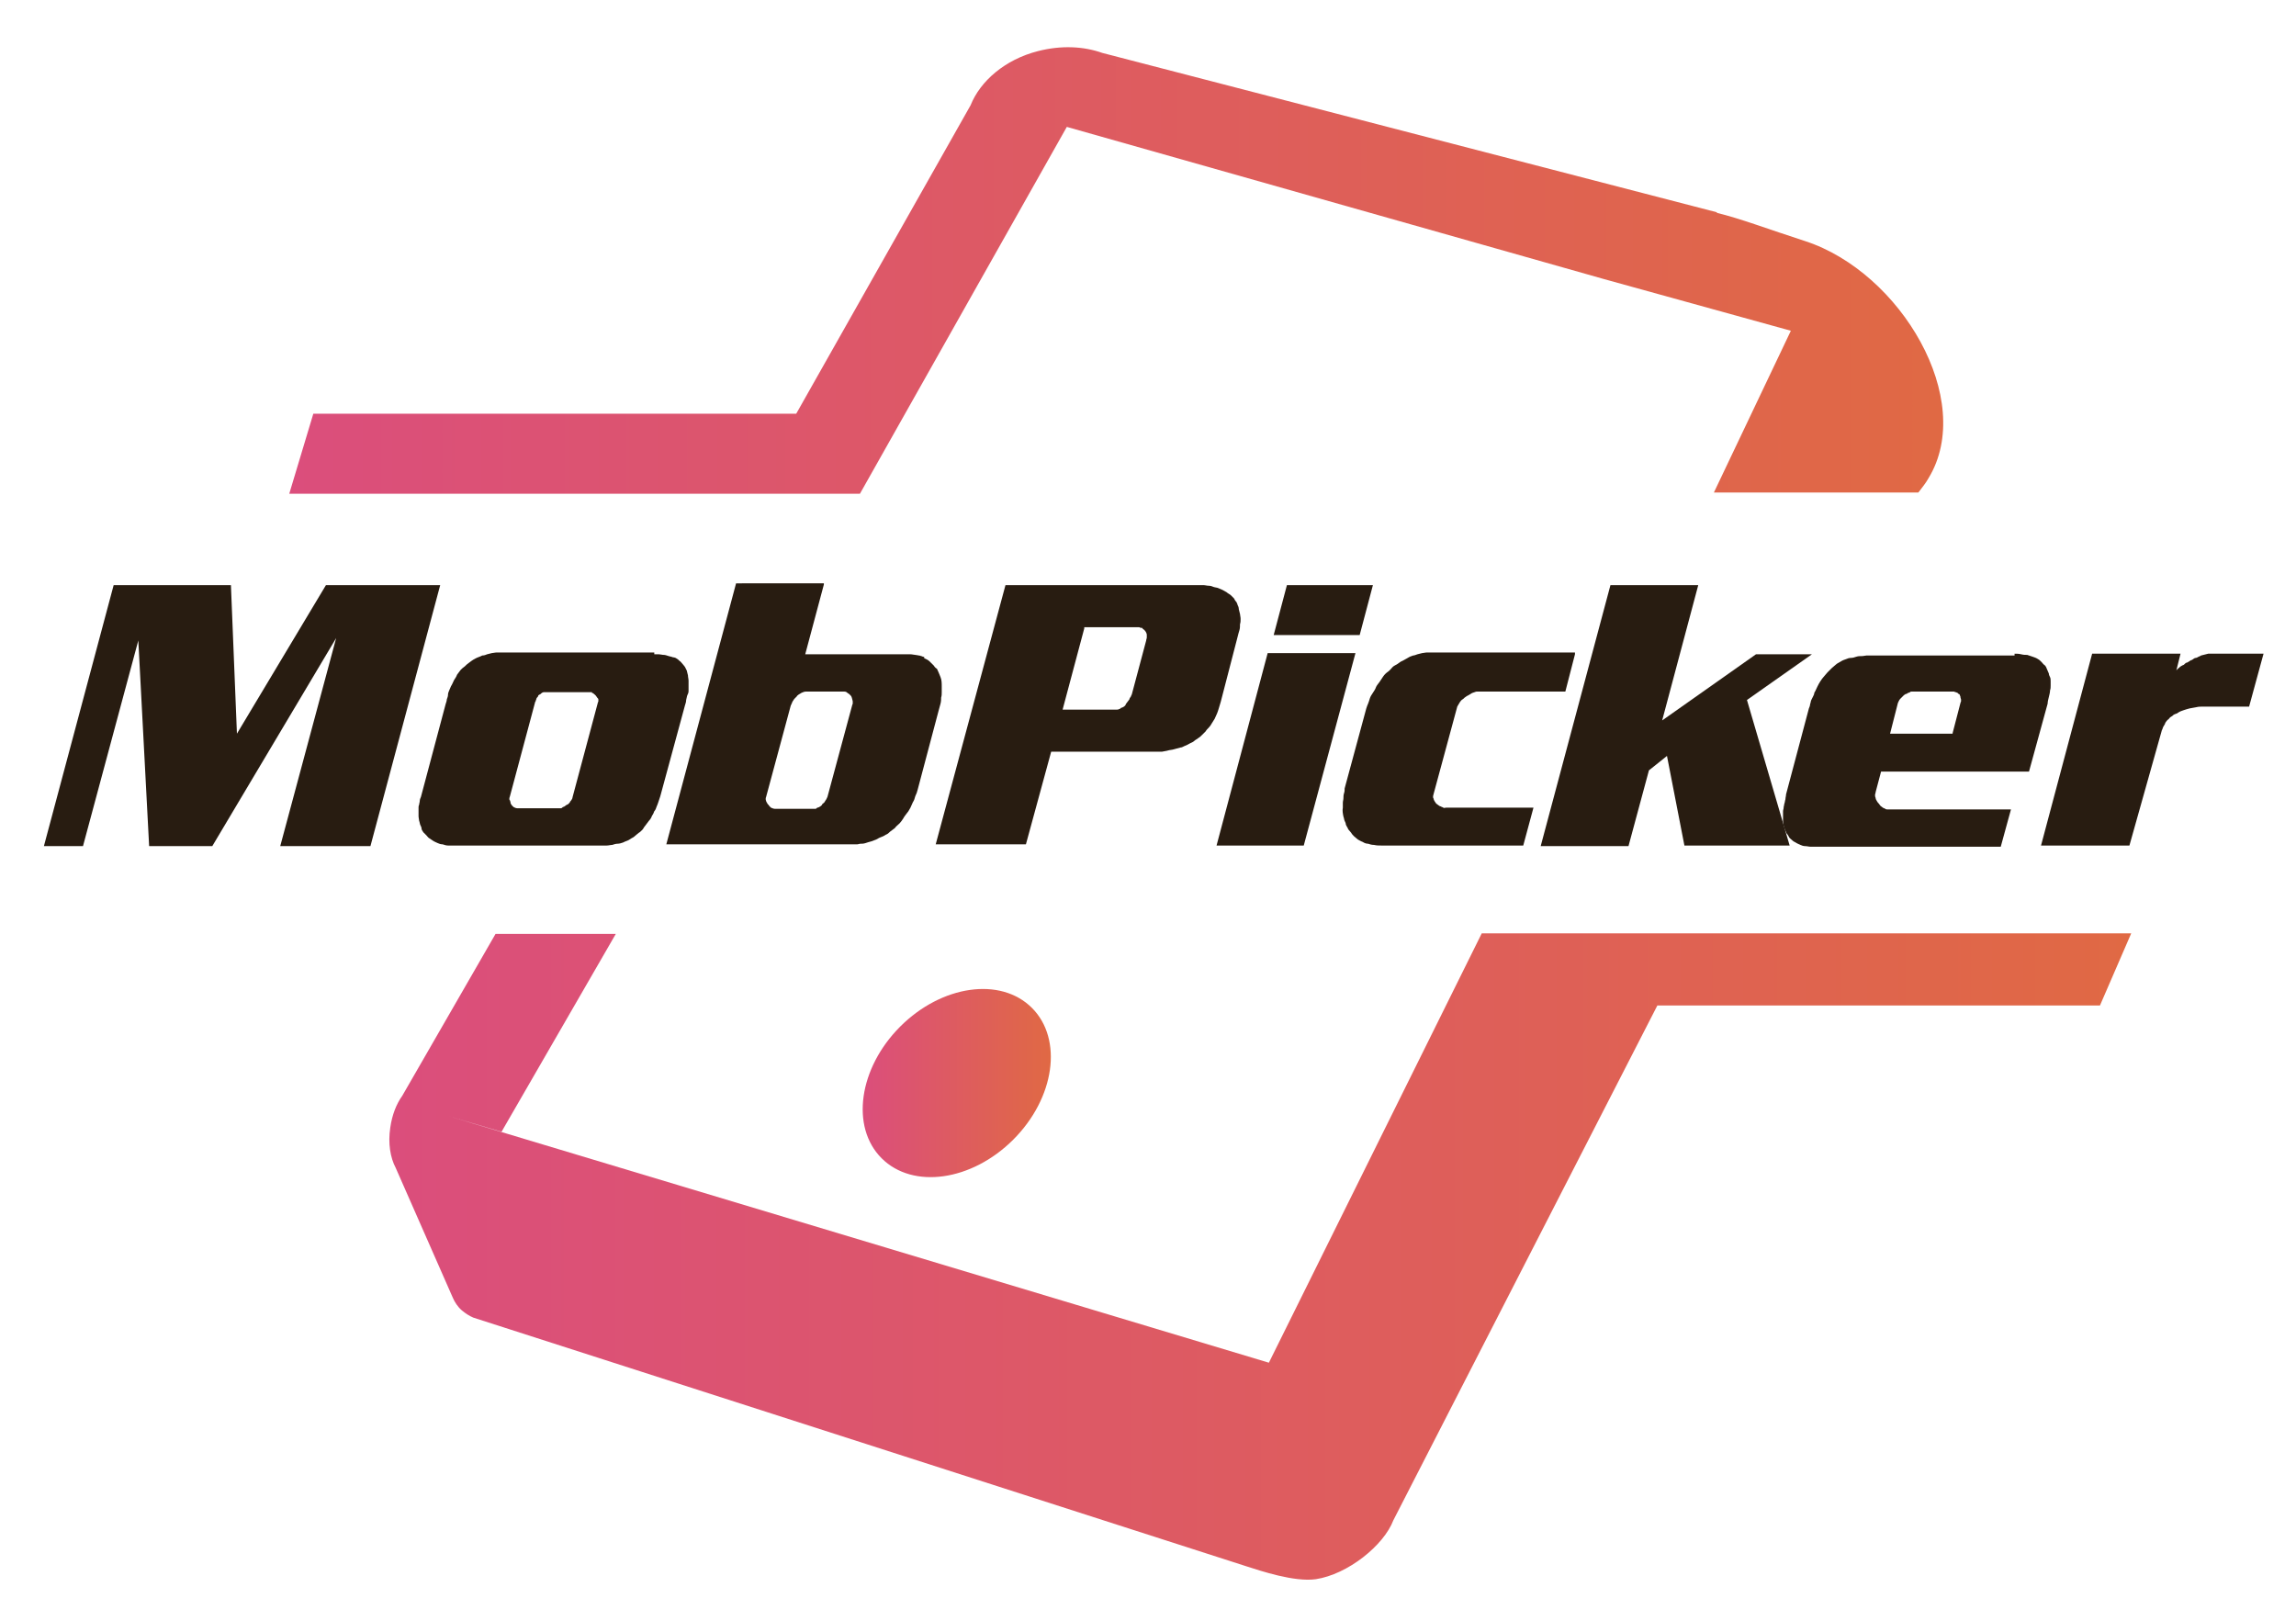 <?xml version="1.0" encoding="utf-8"?>
<!-- Generator: Adobe Illustrator 23.1.0, SVG Export Plug-In . SVG Version: 6.00 Build 0)  -->
<svg version="1.1" id="Layer_1" xmlns="http://www.w3.org/2000/svg" xmlns:xlink="http://www.w3.org/1999/xlink" x="0px" y="0px"
	 width="381.8px" height="269.5px" viewBox="0 0 381.8 269.5" style="enable-background:new 0 0 381.8 269.5;" xml:space="preserve"
	>
<style type="text/css">
	.st0{fill:url(#SVGID_1_);}
	.st1{fill:url(#SVGID_2_);}
	.st2{fill:#281C11;}
	.st3{fill:url(#SVGID_3_);}
</style>
<g>
	<linearGradient id="SVGID_1_" gradientUnits="userSpaceOnUse" x1="143.438" y1="180.079" x2="174.768" y2="180.079">
		<stop  offset="0" style="stop-color:#DB4E7C"/>
		<stop  offset="1" style="stop-color:#E06944"/>
	</linearGradient>
	<path class="st0" d="M168.5,189.5c-6.9,6.9-16.7,8.3-21.9,3.1c-5.2-5.2-3.8-15,3.1-21.9s16.7-8.3,21.9-3.1
		C176.8,172.8,175.4,182.6,168.5,189.5z"/>
	<linearGradient id="SVGID_2_" gradientUnits="userSpaceOnUse" x1="48.057" y1="45.004" x2="323.132" y2="45.004">
		<stop  offset="0" style="stop-color:#DB4E7C"/>
		<stop  offset="1" style="stop-color:#E06944"/>
	</linearGradient>
	<path class="st1" d="M300.2,40.1c-6.2-2-10.9-3.8-14.7-4.7l0-0.1L183.3,8.8c-3.1-1.1-6.8-1.3-10.7-0.3c-5.5,1.4-9.6,5-11.2,9
		l-29,51.3H52.1l-4,13.3h94.9l34.4-61l89.3,25.3c0,0,0,0,0,0l31.1,8.6L285,81.9h34c0.6-0.8,1.2-1.5,1.7-2.4
		C328.6,66.5,316.1,45.3,300.2,40.1z"/>
	<g>
		<path class="st2" d="M18.9,97.3h19.5l1,24.7l14.8-24.7h19l-11.6,43.4h-15l9.3-34.6l-20.6,34.6H24.8l-1.8-34.2l-9.2,34.2H7.3
			L18.9,97.3z"/>
		<path class="st2" d="M108.8,108.8c0.3,0,0.6,0,0.8,0s0.5,0.1,0.8,0.1c0.2,0,0.5,0.1,0.8,0.2c0.3,0.1,0.5,0.1,0.7,0.2
			c0.2,0,0.5,0.1,0.6,0.2c0.2,0.1,0.3,0.2,0.5,0.4c0.2,0.1,0.3,0.3,0.5,0.5c0.2,0.2,0.3,0.4,0.4,0.5c0.1,0.2,0.2,0.4,0.3,0.6
			c0.1,0.3,0.1,0.5,0.2,0.8c0,0.3,0.1,0.6,0.1,0.9c0,0.3,0,0.7,0,1c0,0.2,0,0.4,0,0.7s-0.1,0.5-0.2,0.7s-0.1,0.5-0.2,0.8
			c0,0.3-0.1,0.6-0.2,0.9l-4.1,15.1c-0.1,0.3-0.2,0.6-0.3,0.9c-0.1,0.3-0.2,0.6-0.3,0.8c-0.1,0.3-0.2,0.6-0.4,0.8
			c-0.1,0.3-0.2,0.5-0.4,0.8c-0.1,0.3-0.3,0.6-0.5,0.8c-0.2,0.3-0.4,0.5-0.6,0.8c-0.2,0.2-0.3,0.5-0.5,0.7c-0.2,0.2-0.4,0.4-0.6,0.5
			c-0.2,0.2-0.4,0.3-0.6,0.5c-0.2,0.2-0.4,0.3-0.6,0.4c-0.2,0.1-0.4,0.3-0.7,0.4c-0.3,0.1-0.5,0.2-0.7,0.3c-0.3,0.1-0.6,0.2-0.9,0.2
			s-0.6,0.1-0.9,0.2c-0.3,0-0.6,0.1-0.9,0.1s-0.6,0-0.9,0H75.4c-0.3,0-0.6,0-0.9,0s-0.6-0.1-0.9-0.2c-0.3,0-0.6-0.1-0.8-0.2
			s-0.5-0.2-0.8-0.4c-0.2-0.1-0.4-0.3-0.6-0.4c-0.2-0.1-0.3-0.3-0.5-0.5c-0.2-0.2-0.3-0.3-0.5-0.5c-0.1-0.2-0.3-0.4-0.3-0.6
			c0-0.2-0.1-0.4-0.2-0.6c-0.1-0.2-0.1-0.5-0.2-0.7c0-0.2-0.1-0.5-0.1-0.8c0-0.3,0-0.6,0-0.9c0-0.2,0-0.3,0-0.5c0-0.2,0-0.3,0.1-0.5
			c0-0.2,0.1-0.4,0.1-0.6c0-0.2,0.1-0.5,0.2-0.7l4.1-15.4c0.1-0.3,0.2-0.6,0.2-0.8c0.1-0.3,0.2-0.5,0.2-0.8c0-0.2,0.1-0.5,0.2-0.7
			s0.2-0.5,0.3-0.7c0.2-0.3,0.3-0.6,0.5-1c0.2-0.3,0.4-0.6,0.5-0.9c0.2-0.3,0.4-0.5,0.6-0.8c0.2-0.2,0.4-0.4,0.7-0.6
			c0.2-0.2,0.4-0.4,0.7-0.6c0.3-0.2,0.5-0.4,0.7-0.5c0.2-0.1,0.5-0.3,0.8-0.4c0.3-0.1,0.5-0.2,0.7-0.3c0.3,0,0.6-0.1,0.8-0.2
			c0.3-0.1,0.5-0.1,0.8-0.2c0.2,0,0.5-0.1,0.8-0.1s0.5,0,0.8,0H108.8z M98.4,115.1h-8c-0.1,0-0.3,0.1-0.4,0.2
			c-0.1,0.1-0.2,0.2-0.3,0.2c-0.1,0.1-0.2,0.1-0.2,0.2c0,0.1-0.1,0.2-0.2,0.3c-0.1,0.1-0.1,0.2-0.1,0.2c0,0.1-0.1,0.2-0.1,0.3
			c0,0.1-0.1,0.2-0.1,0.2l-4.2,15.7c0,0.1-0.1,0.2-0.1,0.4s0,0.2,0.1,0.3c0,0.1,0.1,0.2,0.1,0.4s0.1,0.2,0.1,0.2
			c0,0.1,0.1,0.2,0.2,0.3c0.1,0.1,0.2,0.2,0.2,0.2c0.2,0.1,0.4,0.2,0.6,0.2h7c0.1,0,0.2,0,0.3,0c0.1,0,0.2-0.1,0.3-0.2
			c0.1,0,0.3-0.1,0.4-0.2c0.1-0.1,0.3-0.2,0.3-0.2c0.1,0,0.2-0.1,0.3-0.2c0.1-0.1,0.2-0.2,0.2-0.3c0.1-0.1,0.2-0.2,0.3-0.4
			s0.1-0.2,0.1-0.3l4.2-15.7c0-0.1,0.1-0.2,0.1-0.3c0-0.1,0-0.2,0-0.3c0-0.1-0.1-0.2-0.2-0.3s-0.1-0.2-0.2-0.3c0,0-0.1-0.1-0.2-0.2
			c-0.1-0.1-0.2-0.1-0.2-0.2c-0.1,0-0.2-0.1-0.3-0.1C98.5,115.1,98.4,115.1,98.4,115.1z"/>
		<path class="st2" d="M137,97.2l-3.1,11.6c1.3,0,2.7,0,4.1,0s2.7,0,4.1,0s2.7,0,4.1,0s2.7,0,4.1,0c0.4,0,0.8,0,1.1,0
			c0.3,0,0.6,0.1,0.8,0.1c0.2,0,0.5,0.1,0.6,0.1c0.2,0,0.3,0.1,0.4,0.1c0.1,0,0.2,0.1,0.3,0.1c0.1,0,0.2,0.1,0.2,0.1
			c0,0,0,0.1,0,0.1s0,0-0.1,0c0.2,0.1,0.4,0.2,0.6,0.3c0.2,0.1,0.4,0.3,0.6,0.5c0.2,0.2,0.3,0.3,0.5,0.5c0.1,0.2,0.3,0.4,0.5,0.5
			c0.2,0.4,0.4,0.9,0.6,1.4c0.2,0.5,0.2,1,0.2,1.6c0,0.3,0,0.6,0,0.9s0,0.6-0.1,0.9c0,0.3,0,0.6-0.1,1c-0.1,0.4-0.2,0.7-0.3,1.1
			l-3.5,13.2c-0.1,0.4-0.2,0.7-0.4,1.1c-0.1,0.4-0.2,0.7-0.4,1c-0.1,0.3-0.3,0.6-0.4,0.9c-0.2,0.3-0.3,0.6-0.5,0.8
			c-0.2,0.3-0.5,0.6-0.7,1c-0.2,0.3-0.4,0.6-0.6,0.8c-0.3,0.3-0.6,0.5-0.8,0.8c-0.3,0.2-0.5,0.4-0.8,0.6c-0.2,0.2-0.4,0.4-0.7,0.5
			c-0.3,0.2-0.5,0.3-0.8,0.4c-0.3,0.1-0.6,0.3-0.8,0.4c-0.3,0.1-0.5,0.2-0.8,0.3c-0.4,0.1-0.7,0.2-1,0.3c-0.3,0.1-0.6,0.1-0.8,0.1
			c-0.2,0-0.4,0.1-0.6,0.1s-0.3,0-0.4,0c-0.1,0-0.2,0-0.3,0s-0.2,0-0.2,0c-2.5,0-5.1,0-7.7,0s-5.1,0-7.7,0c-2.6,0-5.2,0-7.7,0
			c-2.6,0-5.1,0-7.7,0l11.6-43.4H137z M140.4,115H134c-0.2,0-0.5,0.1-0.7,0.2c-0.2,0.1-0.3,0.2-0.5,0.3c-0.1,0.1-0.3,0.2-0.3,0.3
			c-0.1,0.1-0.2,0.2-0.3,0.3c-0.1,0.1-0.2,0.2-0.3,0.4c-0.1,0.1-0.2,0.3-0.2,0.4c-0.1,0.1-0.1,0.3-0.2,0.4l-4.1,15.2
			c-0.1,0.2-0.1,0.5,0,0.7c0,0.1,0.1,0.2,0.2,0.4s0.1,0.2,0.2,0.2c0,0.1,0.1,0.2,0.2,0.3c0.1,0.1,0.2,0.2,0.2,0.2
			c0.2,0.1,0.5,0.2,0.7,0.2h6.4c0.1,0,0.2,0,0.3,0c0.1,0,0.2-0.1,0.3-0.2c0.2,0,0.3-0.1,0.5-0.2c0.1-0.1,0.3-0.2,0.3-0.3
			s0.2-0.2,0.3-0.3c0.1-0.1,0.2-0.2,0.2-0.3c0.2-0.2,0.3-0.5,0.4-0.7l4.1-15.2c0-0.1,0.1-0.2,0.1-0.3c0-0.1,0-0.2,0-0.4
			c0-0.1-0.1-0.3-0.1-0.4c0-0.1-0.1-0.3-0.1-0.3c0-0.1-0.1-0.2-0.2-0.3c-0.1-0.1-0.2-0.2-0.2-0.2s-0.2-0.1-0.3-0.2
			C140.7,115,140.5,115,140.4,115z"/>
		<path class="st2" d="M167.2,97.3h32.1c0.2,0,0.5,0,0.8,0c0.3,0,0.6,0.1,0.9,0.1s0.6,0.1,0.8,0.2c0.3,0.1,0.6,0.1,0.8,0.2
			c0.2,0.1,0.5,0.2,0.7,0.3c0.2,0.1,0.5,0.3,0.7,0.4c0.2,0.2,0.5,0.3,0.7,0.5c0.2,0.2,0.4,0.4,0.5,0.5c0.1,0.2,0.2,0.4,0.4,0.6
			c0.1,0.2,0.2,0.4,0.2,0.5c0.1,0.2,0.2,0.4,0.2,0.7c0.1,0.3,0.1,0.5,0.2,0.8c0,0.2,0.1,0.5,0.1,0.8s0,0.6-0.1,0.9
			c0,0.3,0,0.7-0.1,1s-0.2,0.7-0.3,1.1l-2.8,10.8c-0.1,0.3-0.2,0.7-0.3,1c-0.1,0.3-0.2,0.7-0.3,0.9c-0.1,0.3-0.3,0.6-0.4,0.9
			c-0.2,0.3-0.3,0.5-0.5,0.8c-0.1,0.2-0.3,0.5-0.5,0.7c-0.2,0.2-0.4,0.4-0.5,0.6c-0.2,0.2-0.4,0.4-0.6,0.6c-0.2,0.2-0.4,0.4-0.6,0.5
			c-0.2,0.2-0.5,0.3-0.7,0.5c-0.2,0.2-0.5,0.3-0.7,0.4c-0.2,0.1-0.5,0.3-0.8,0.4c-0.3,0.1-0.5,0.3-0.8,0.3c-0.4,0.1-0.7,0.2-1.1,0.3
			c-0.3,0.1-0.7,0.1-1,0.2c-0.3,0.1-0.6,0.1-1,0.2c-0.4,0-0.7,0-1,0h-17.4l-4.2,15.4h-15L167.2,97.3z M180.3,104.5l-3.6,13.5h9
			c0.1,0,0.3,0,0.4-0.1c0.1,0,0.3-0.1,0.3-0.2c0.2,0,0.3-0.1,0.5-0.2c0.1-0.1,0.3-0.2,0.3-0.4c0.1-0.1,0.2-0.3,0.3-0.4
			c0.1-0.1,0.2-0.3,0.3-0.4c0-0.1,0.1-0.3,0.2-0.4s0.1-0.3,0.2-0.4l2.4-9c0-0.2,0.1-0.3,0.1-0.5c0-0.1,0-0.3,0-0.4
			c0-0.1,0-0.2-0.1-0.4s-0.1-0.2-0.2-0.3s-0.1-0.2-0.2-0.2c-0.1-0.1-0.2-0.1-0.2-0.2s-0.2-0.1-0.3-0.1c-0.1,0-0.2-0.1-0.3-0.1H180.3
			z"/>
		<path class="st2" d="M225.4,108.6l-8.6,32h-14.5l8.5-32H225.4z M214,97.3h14.3l-2.2,8.3h-14.3L214,97.3z"/>
		<path class="st2" d="M261.9,108.8l-1.6,6.2h-14.6c-0.2,0-0.3,0-0.5,0.1c-0.2,0.1-0.4,0.1-0.5,0.2c-0.2,0.1-0.3,0.2-0.5,0.3
			s-0.4,0.2-0.5,0.3c-0.2,0.1-0.3,0.3-0.5,0.4c-0.2,0.1-0.3,0.3-0.4,0.4c-0.1,0.2-0.2,0.3-0.3,0.5c-0.1,0.2-0.2,0.3-0.2,0.4
			l-3.9,14.4c0,0.1-0.1,0.3-0.1,0.4c0,0.2,0,0.3,0.1,0.4c0,0.2,0.1,0.3,0.2,0.5c0.1,0.1,0.2,0.3,0.2,0.3c0.1,0.1,0.3,0.2,0.4,0.3
			c0.1,0.1,0.3,0.2,0.4,0.2c0.1,0.1,0.3,0.1,0.4,0.2s0.3,0,0.5,0H255l-1.7,6.3h-23.6c-0.4,0-0.8,0-1.2-0.1c-0.4,0-0.7-0.1-1-0.2
			c-0.3,0-0.6-0.1-0.9-0.3c-0.3-0.1-0.6-0.3-0.8-0.4c-0.2-0.2-0.4-0.3-0.6-0.5c-0.2-0.2-0.4-0.4-0.5-0.6c-0.2-0.2-0.3-0.4-0.5-0.6
			c-0.1-0.3-0.3-0.5-0.4-0.8c0-0.2-0.1-0.4-0.2-0.6c-0.1-0.2-0.1-0.5-0.2-0.7c-0.1-0.5-0.2-1-0.1-1.5c0-0.2,0-0.5,0-0.8
			c0-0.3,0.1-0.5,0.1-0.8c0-0.2,0-0.5,0.1-0.8s0.1-0.5,0.1-0.8l3.6-13.3c0.1-0.3,0.2-0.6,0.3-0.8s0.2-0.6,0.3-0.9
			c0.1-0.3,0.3-0.6,0.5-0.9c0.2-0.3,0.4-0.6,0.5-0.9s0.4-0.6,0.6-0.9s0.4-0.6,0.6-0.9c0.2-0.3,0.5-0.6,0.8-0.8s0.5-0.5,0.8-0.8
			c0.2-0.2,0.5-0.3,0.8-0.5c0.3-0.2,0.5-0.4,0.8-0.5c0.3-0.2,0.6-0.3,0.9-0.5c0.3-0.2,0.6-0.3,0.9-0.4c0.2,0,0.4-0.1,0.7-0.2
			c0.3-0.1,0.5-0.1,0.8-0.2c0.2,0,0.5-0.1,0.8-0.1c0.3,0,0.5,0,0.8,0H261.9z"/>
		<path class="st2" d="M276.4,119.8l15.6-11h9.3l-10.8,7.6l7.1,24.2h-17.5l-2.9-14.9l-3,2.4l-3.4,12.6h-14.6l11.6-43.4h14.6
			L276.4,119.8z"/>
		<path class="st2" d="M335,108.7c0.4,0,0.7,0,1.1,0.1s0.7,0.1,1,0.1c0.3,0.1,0.6,0.2,0.9,0.3c0.3,0.1,0.6,0.2,0.9,0.4
			c0.2,0.1,0.4,0.3,0.6,0.5c0.2,0.2,0.3,0.4,0.5,0.5c0.2,0.2,0.3,0.4,0.4,0.7c0.1,0.2,0.2,0.5,0.3,0.7c0,0.2,0.1,0.4,0.2,0.6
			c0.1,0.2,0.1,0.5,0.1,0.7c0,0.2,0,0.4,0,0.7s0,0.5-0.1,0.8c0,0.3-0.1,0.7-0.2,1.1s-0.2,0.8-0.2,1.1l-3.1,11.3h-24.6l-0.9,3.4
			c0,0.2-0.1,0.3-0.1,0.5s0,0.3,0.1,0.5c0,0.2,0.1,0.3,0.2,0.5s0.2,0.3,0.3,0.4c0.1,0.1,0.2,0.3,0.3,0.4c0.1,0.1,0.3,0.2,0.4,0.3
			c0.1,0.1,0.3,0.1,0.4,0.2s0.3,0.1,0.5,0.1h20.4l-1.7,6.2H302c-0.3,0-0.6,0-0.9,0s-0.6-0.1-0.9-0.1c-0.3,0-0.6-0.1-0.8-0.2
			s-0.5-0.2-0.8-0.4c-0.2-0.1-0.4-0.2-0.6-0.4s-0.4-0.3-0.5-0.5c-0.1-0.2-0.2-0.4-0.4-0.6c-0.1-0.2-0.2-0.5-0.3-0.7
			c-0.1-0.2-0.1-0.4-0.2-0.6c0-0.2-0.1-0.5-0.1-0.7c0-0.2,0-0.5,0-0.8c0-0.3,0-0.6,0-0.9c0-0.2,0.1-0.4,0.1-0.6
			c0-0.2,0.1-0.4,0.1-0.6c0.1-0.2,0.1-0.5,0.2-0.8c0-0.3,0.1-0.5,0.1-0.8l3.8-14.3c0.1-0.2,0.2-0.5,0.2-0.7c0.1-0.2,0.1-0.5,0.2-0.7
			c0.1-0.2,0.2-0.4,0.3-0.6s0.2-0.4,0.2-0.6c0.2-0.3,0.3-0.6,0.5-1s0.3-0.6,0.5-0.9c0.2-0.3,0.4-0.6,0.6-0.8s0.4-0.5,0.6-0.7
			c0.2-0.2,0.5-0.5,0.7-0.7c0.2-0.2,0.5-0.4,0.7-0.6c0.2-0.2,0.5-0.3,0.8-0.5c0.3-0.2,0.6-0.3,0.9-0.4c0.2-0.1,0.5-0.2,0.8-0.2
			s0.6-0.1,0.9-0.2s0.6-0.1,0.9-0.1s0.6-0.1,0.8-0.1H335z M324.7,121.9l1.3-5c0-0.1,0.1-0.2,0.1-0.3s0-0.2,0-0.3
			c0-0.1-0.1-0.2-0.1-0.4s-0.1-0.2-0.1-0.3s-0.1-0.2-0.2-0.2c-0.1-0.1-0.2-0.2-0.2-0.2c-0.1,0-0.2-0.1-0.3-0.1s-0.2-0.1-0.3-0.1h-7
			c-0.1,0-0.2,0-0.3,0.1s-0.2,0.1-0.3,0.1c-0.1,0.1-0.2,0.2-0.4,0.2c-0.1,0.1-0.2,0.1-0.3,0.2c-0.1,0.1-0.2,0.2-0.3,0.3
			c-0.1,0.1-0.2,0.2-0.3,0.3c-0.2,0.2-0.3,0.5-0.4,0.7l-1.3,5.1H324.7z"/>
		<path class="st2" d="M354.1,140.6h-14.7l8.5-31.9h14.7l-0.7,2.8c0.1-0.2,0.3-0.3,0.5-0.5c0.2-0.2,0.4-0.3,0.6-0.4
			c0.1,0,0.2-0.1,0.3-0.2c0.1-0.1,0.2-0.2,0.3-0.2c0.1,0,0.2-0.1,0.4-0.2c0.1-0.1,0.2-0.1,0.3-0.2c0.1,0,0.3-0.1,0.4-0.2
			c0.1-0.1,0.3-0.2,0.4-0.2c0.2,0,0.3-0.1,0.5-0.2s0.3-0.1,0.4-0.2c0.1,0,0.3-0.1,0.4-0.1s0.3-0.1,0.4-0.1c0.1,0,0.3-0.1,0.4-0.1
			s0.3,0,0.4,0h8.8l-2.4,8.8h-7.7c-0.4,0-0.7,0-1.1,0.1c-0.4,0.1-0.7,0.1-1.1,0.2c-0.4,0.1-0.7,0.2-1,0.3c-0.3,0.1-0.6,0.2-0.9,0.4
			c-0.1,0.1-0.3,0.2-0.4,0.2c-0.2,0.1-0.3,0.1-0.4,0.2c-0.1,0.1-0.2,0.2-0.4,0.3s-0.2,0.2-0.4,0.4c-0.2,0.1-0.3,0.3-0.4,0.4
			c-0.1,0.1-0.2,0.3-0.2,0.4c-0.1,0.2-0.2,0.3-0.3,0.5c-0.1,0.2-0.1,0.4-0.2,0.5L354.1,140.6z"/>
	</g>
	<linearGradient id="SVGID_3_" gradientUnits="userSpaceOnUse" x1="64.743" y1="209" x2="354.498" y2="209">
		<stop  offset="2.829058e-04" style="stop-color:#DB4E7C"/>
		<stop  offset="1" style="stop-color:#E06944"/>
	</linearGradient>
	<path class="st3" d="M246.4,155.2L211,226.6l-136.4-41l0,0l8.8,2.6l19-32.9h-20l-15.5,26.9c-1,1.4-1.7,3.2-2,5.3
		c-0.4,2.6,0,5,0.9,6.7l9.5,21.6c0,0,0,0,0,0c0.3,0.7,0.8,1.5,1.5,2.1c0.6,0.5,1.2,0.9,1.9,1.2c0,0,0,0,0,0l128.7,41.4
		c2.2,0.7,7.8,2.6,11.4,2.1c5.3-0.8,11.3-5.6,12.9-9.8l0,0l43.9-85.6h73.6l5.2-12H246.4z"/>
</g>
</svg>
